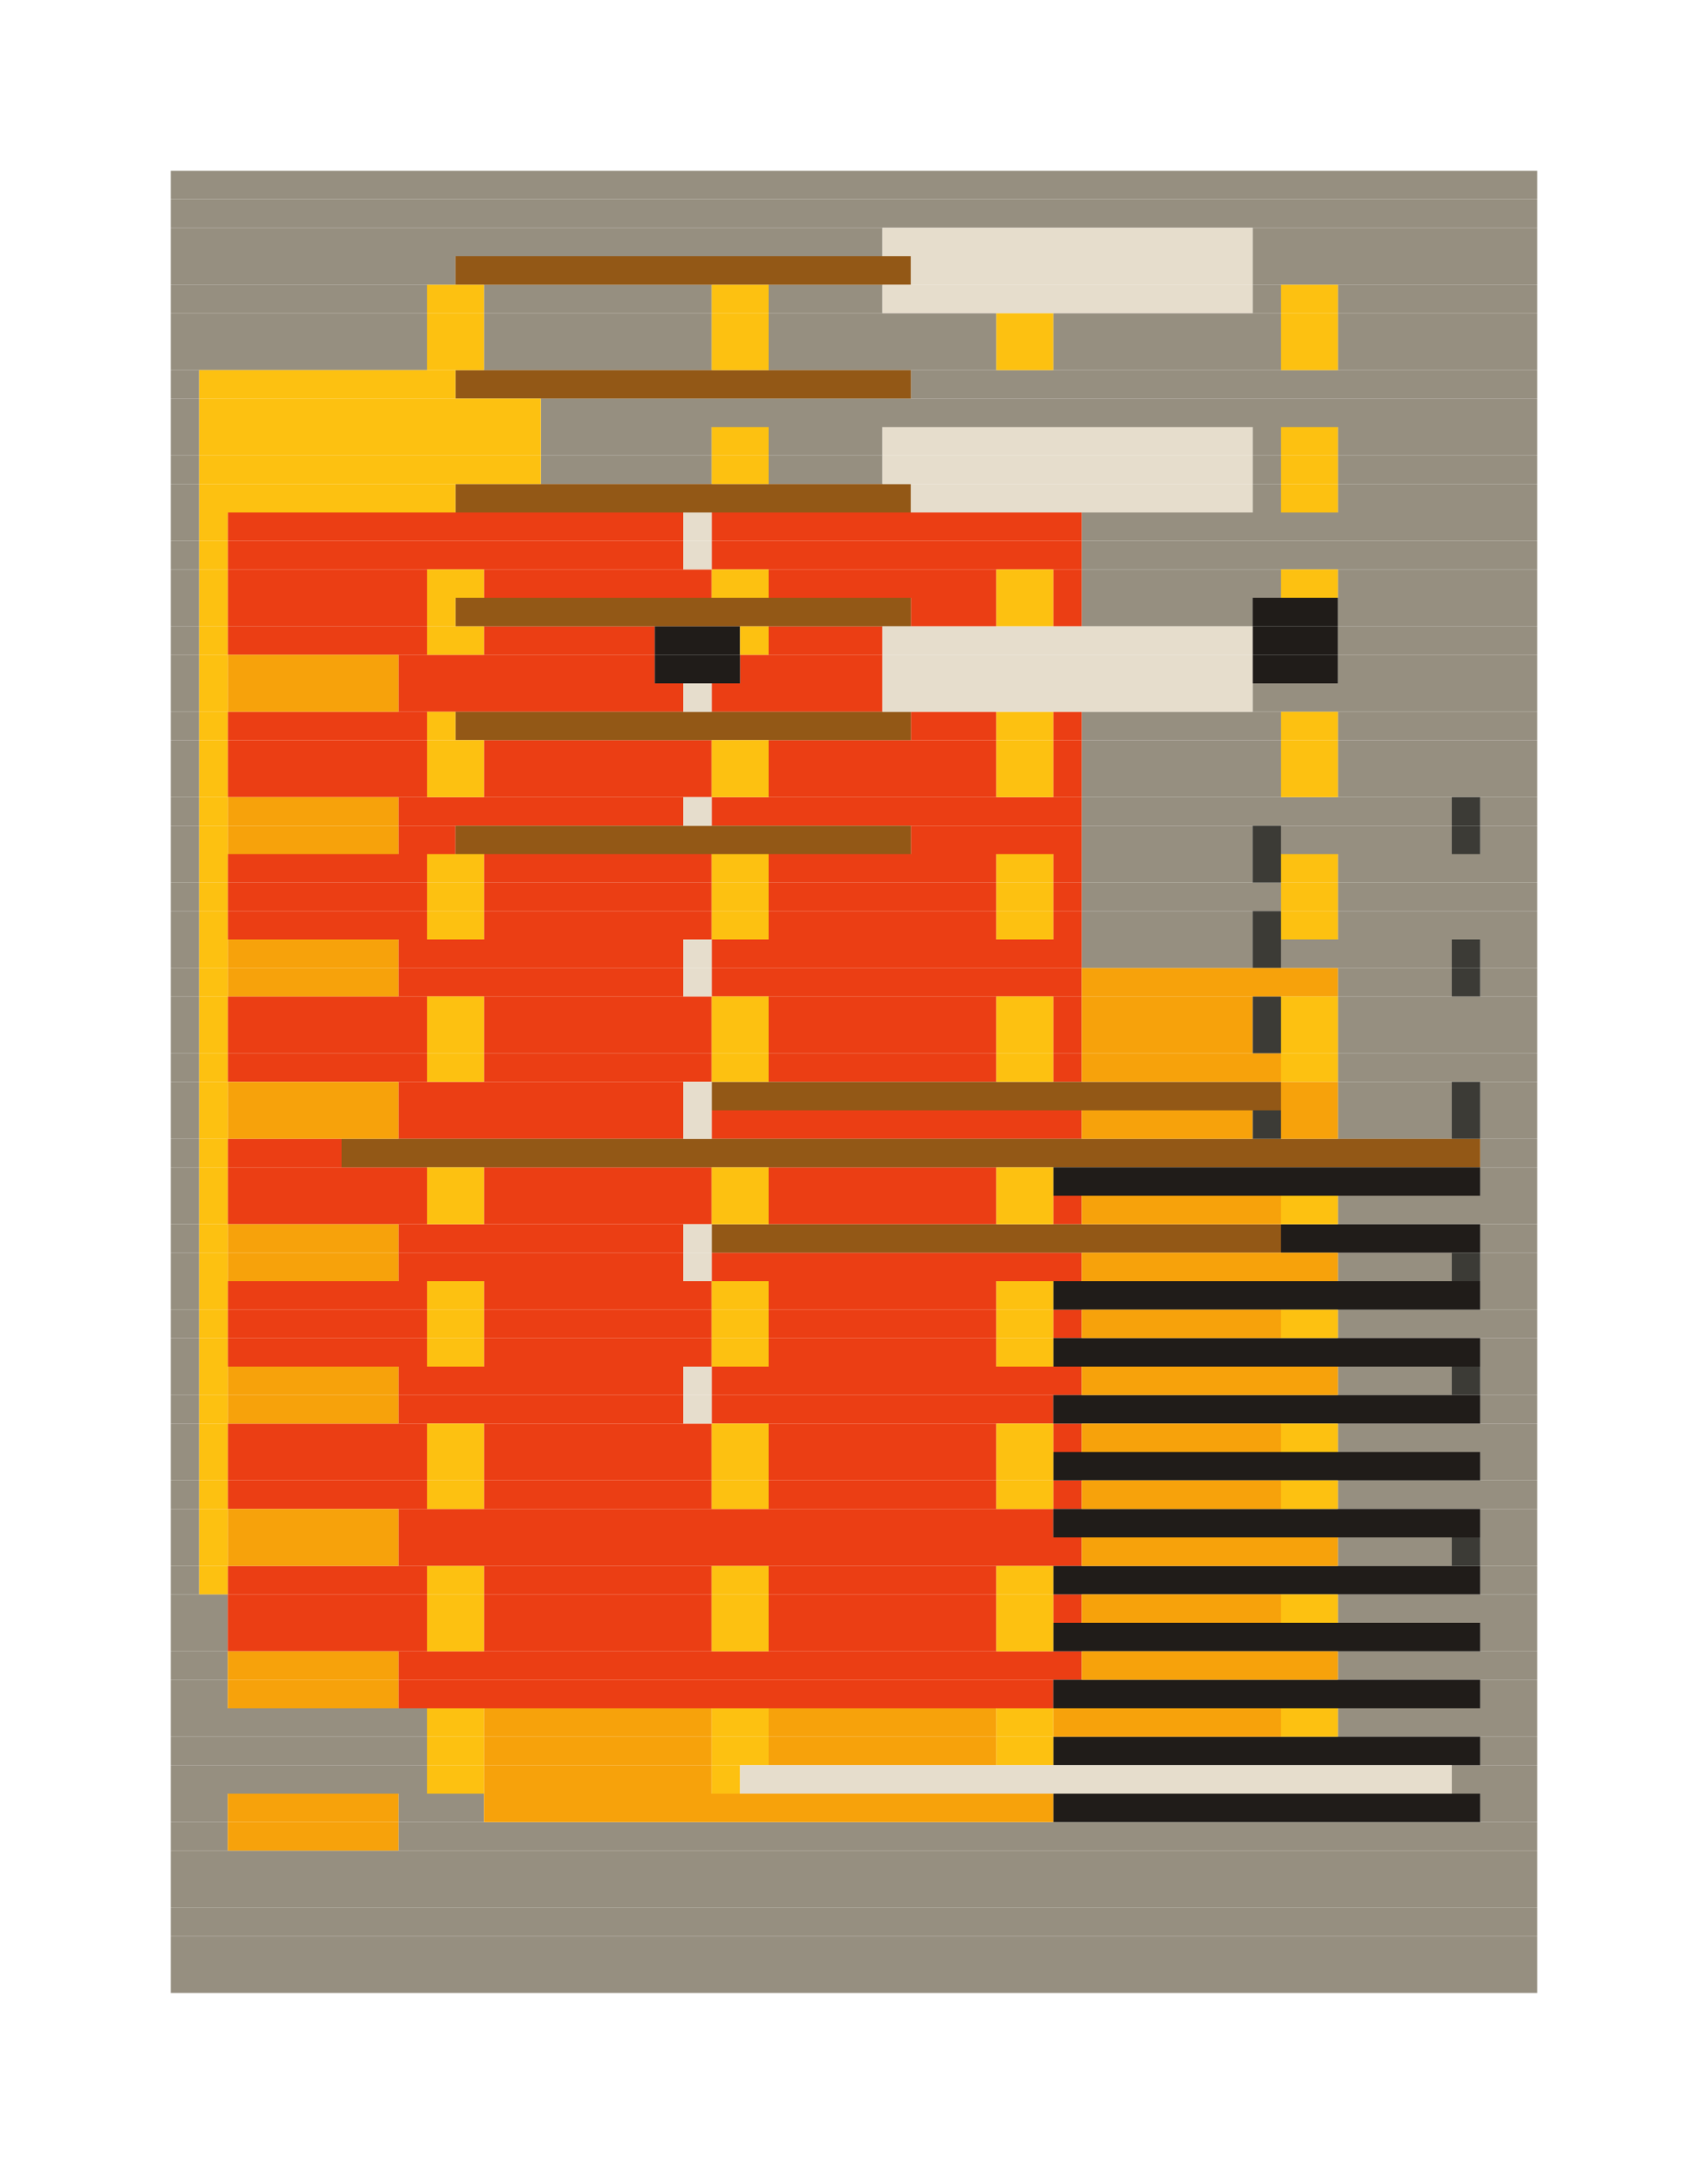 <?xml version="1.0" encoding="utf-8"?><svg id="A.A.G." viewBox="0 0 60 76" style="background-color:#415367;" xmlns="http://www.w3.org/2000/svg"><g id="#968F80" fill="#968F80"><rect x="6" y="6" width="48" height="1" /><rect x="6" y="7" width="48" height="1" /><rect x="6" y="8" width="25" height="1" /><rect x="44" y="8" width="10" height="1" /><rect x="6" y="9" width="10" height="1" /><rect x="44" y="9" width="10" height="1" /><rect x="6" y="10" width="9" height="1" /><rect x="17" y="10" width="8" height="1" /><rect x="27" y="10" width="4" height="1" /><rect x="44" y="10" width="1" height="1" /><rect x="47" y="10" width="7" height="1" /><rect x="6" y="11" width="9" height="1" /><rect x="17" y="11" width="8" height="1" /><rect x="27" y="11" width="8" height="1" /><rect x="37" y="11" width="8" height="1" /><rect x="47" y="11" width="7" height="1" /><rect x="6" y="12" width="9" height="1" /><rect x="17" y="12" width="8" height="1" /><rect x="27" y="12" width="8" height="1" /><rect x="37" y="12" width="8" height="1" /><rect x="47" y="12" width="7" height="1" /><rect x="6" y="13" width="1" height="1" /><rect x="32" y="13" width="22" height="1" /><rect x="6" y="14" width="1" height="1" /><rect x="19" y="14" width="35" height="1" /><rect x="6" y="15" width="1" height="1" /><rect x="19" y="15" width="6" height="1" /><rect x="27" y="15" width="4" height="1" /><rect x="44" y="15" width="1" height="1" /><rect x="47" y="15" width="7" height="1" /><rect x="6" y="16" width="1" height="1" /><rect x="19" y="16" width="6" height="1" /><rect x="27" y="16" width="4" height="1" /><rect x="44" y="16" width="1" height="1" /><rect x="47" y="16" width="7" height="1" /><rect x="6" y="17" width="1" height="1" /><rect x="44" y="17" width="1" height="1" /><rect x="47" y="17" width="7" height="1" /><rect x="6" y="18" width="1" height="1" /><rect x="38" y="18" width="16" height="1" /><rect x="6" y="19" width="1" height="1" /><rect x="38" y="19" width="16" height="1" /><rect x="6" y="20" width="1" height="1" /><rect x="38" y="20" width="7" height="1" /><rect x="47" y="20" width="7" height="1" /><rect x="6" y="21" width="1" height="1" /><rect x="38" y="21" width="6" height="1" /><rect x="47" y="21" width="7" height="1" /><rect x="6" y="22" width="1" height="1" /><rect x="47" y="22" width="7" height="1" /><rect x="6" y="23" width="1" height="1" /><rect x="47" y="23" width="7" height="1" /><rect x="6" y="24" width="1" height="1" /><rect x="44" y="24" width="10" height="1" /><rect x="6" y="25" width="1" height="1" /><rect x="38" y="25" width="7" height="1" /><rect x="47" y="25" width="7" height="1" /><rect x="6" y="26" width="1" height="1" /><rect x="38" y="26" width="7" height="1" /><rect x="47" y="26" width="7" height="1" /><rect x="6" y="27" width="1" height="1" /><rect x="38" y="27" width="7" height="1" /><rect x="47" y="27" width="7" height="1" /><rect x="6" y="28" width="1" height="1" /><rect x="38" y="28" width="13" height="1" /><rect x="52" y="28" width="2" height="1" /><rect x="6" y="29" width="1" height="1" /><rect x="38" y="29" width="6" height="1" /><rect x="45" y="29" width="6" height="1" /><rect x="52" y="29" width="2" height="1" /><rect x="6" y="30" width="1" height="1" /><rect x="38" y="30" width="6" height="1" /><rect x="47" y="30" width="7" height="1" /><rect x="6" y="31" width="1" height="1" /><rect x="38" y="31" width="7" height="1" /><rect x="47" y="31" width="7" height="1" /><rect x="6" y="32" width="1" height="1" /><rect x="38" y="32" width="6" height="1" /><rect x="47" y="32" width="7" height="1" /><rect x="6" y="33" width="1" height="1" /><rect x="38" y="33" width="6" height="1" /><rect x="45" y="33" width="6" height="1" /><rect x="52" y="33" width="2" height="1" /><rect x="6" y="34" width="1" height="1" /><rect x="47" y="34" width="4" height="1" /><rect x="52" y="34" width="2" height="1" /><rect x="6" y="35" width="1" height="1" /><rect x="47" y="35" width="7" height="1" /><rect x="6" y="36" width="1" height="1" /><rect x="47" y="36" width="7" height="1" /><rect x="6" y="37" width="1" height="1" /><rect x="47" y="37" width="7" height="1" /><rect x="6" y="38" width="1" height="1" /><rect x="47" y="38" width="4" height="1" /><rect x="52" y="38" width="2" height="1" /><rect x="6" y="39" width="1" height="1" /><rect x="47" y="39" width="4" height="1" /><rect x="52" y="39" width="2" height="1" /><rect x="6" y="40" width="1" height="1" /><rect x="52" y="40" width="2" height="1" /><rect x="6" y="41" width="1" height="1" /><rect x="52" y="41" width="2" height="1" /><rect x="6" y="42" width="1" height="1" /><rect x="47" y="42" width="7" height="1" /><rect x="6" y="43" width="1" height="1" /><rect x="52" y="43" width="2" height="1" /><rect x="6" y="44" width="1" height="1" /><rect x="47" y="44" width="4" height="1" /><rect x="52" y="44" width="2" height="1" /><rect x="6" y="45" width="1" height="1" /><rect x="52" y="45" width="2" height="1" /><rect x="6" y="46" width="1" height="1" /><rect x="47" y="46" width="7" height="1" /><rect x="6" y="47" width="1" height="1" /><rect x="52" y="47" width="2" height="1" /><rect x="6" y="48" width="1" height="1" /><rect x="47" y="48" width="4" height="1" /><rect x="52" y="48" width="2" height="1" /><rect x="6" y="49" width="1" height="1" /><rect x="52" y="49" width="2" height="1" /><rect x="6" y="50" width="1" height="1" /><rect x="47" y="50" width="7" height="1" /><rect x="6" y="51" width="1" height="1" /><rect x="52" y="51" width="2" height="1" /><rect x="6" y="52" width="1" height="1" /><rect x="47" y="52" width="7" height="1" /><rect x="6" y="53" width="1" height="1" /><rect x="52" y="53" width="2" height="1" /><rect x="6" y="54" width="1" height="1" /><rect x="47" y="54" width="4" height="1" /><rect x="52" y="54" width="2" height="1" /><rect x="6" y="55" width="1" height="1" /><rect x="52" y="55" width="2" height="1" /><rect x="6" y="56" width="2" height="1" /><rect x="47" y="56" width="7" height="1" /><rect x="6" y="57" width="2" height="1" /><rect x="52" y="57" width="2" height="1" /><rect x="6" y="58" width="2" height="1" /><rect x="47" y="58" width="7" height="1" /><rect x="6" y="59" width="2" height="1" /><rect x="52" y="59" width="2" height="1" /><rect x="6" y="60" width="9" height="1" /><rect x="47" y="60" width="7" height="1" /><rect x="6" y="61" width="9" height="1" /><rect x="52" y="61" width="2" height="1" /><rect x="6" y="62" width="9" height="1" /><rect x="51" y="62" width="3" height="1" /><rect x="6" y="63" width="2" height="1" /><rect x="14" y="63" width="3" height="1" /><rect x="52" y="63" width="2" height="1" /><rect x="6" y="64" width="2" height="1" /><rect x="14" y="64" width="40" height="1" /><rect x="6" y="65" width="48" height="1" /><rect x="6" y="66" width="48" height="1" /><rect x="6" y="67" width="48" height="1" /><rect x="6" y="68" width="48" height="1" /><rect x="6" y="69" width="48" height="1" /></g><g id="#eb3e14" fill="#eb3e14"><rect x="8" y="18" width="16" height="1" /><rect x="25" y="18" width="13" height="1" /><rect x="8" y="19" width="16" height="1" /><rect x="25" y="19" width="13" height="1" /><rect x="8" y="20" width="7" height="1" /><rect x="17" y="20" width="8" height="1" /><rect x="27" y="20" width="8" height="1" /><rect x="37" y="20" width="1" height="1" /><rect x="8" y="21" width="7" height="1" /><rect x="32" y="21" width="3" height="1" /><rect x="37" y="21" width="1" height="1" /><rect x="8" y="22" width="7" height="1" /><rect x="17" y="22" width="6" height="1" /><rect x="27" y="22" width="4" height="1" /><rect x="14" y="23" width="9" height="1" /><rect x="26" y="23" width="5" height="1" /><rect x="14" y="24" width="10" height="1" /><rect x="25" y="24" width="6" height="1" /><rect x="8" y="25" width="7" height="1" /><rect x="32" y="25" width="3" height="1" /><rect x="37" y="25" width="1" height="1" /><rect x="8" y="26" width="7" height="1" /><rect x="17" y="26" width="8" height="1" /><rect x="27" y="26" width="8" height="1" /><rect x="37" y="26" width="1" height="1" /><rect x="8" y="27" width="7" height="1" /><rect x="17" y="27" width="8" height="1" /><rect x="27" y="27" width="8" height="1" /><rect x="37" y="27" width="1" height="1" /><rect x="14" y="28" width="10" height="1" /><rect x="25" y="28" width="13" height="1" /><rect x="14" y="29" width="2" height="1" /><rect x="32" y="29" width="6" height="1" /><rect x="8" y="30" width="7" height="1" /><rect x="17" y="30" width="8" height="1" /><rect x="27" y="30" width="8" height="1" /><rect x="37" y="30" width="1" height="1" /><rect x="8" y="31" width="7" height="1" /><rect x="17" y="31" width="8" height="1" /><rect x="27" y="31" width="8" height="1" /><rect x="37" y="31" width="1" height="1" /><rect x="8" y="32" width="7" height="1" /><rect x="17" y="32" width="8" height="1" /><rect x="27" y="32" width="8" height="1" /><rect x="37" y="32" width="1" height="1" /><rect x="14" y="33" width="10" height="1" /><rect x="25" y="33" width="13" height="1" /><rect x="14" y="34" width="10" height="1" /><rect x="25" y="34" width="13" height="1" /><rect x="8" y="35" width="7" height="1" /><rect x="17" y="35" width="8" height="1" /><rect x="27" y="35" width="8" height="1" /><rect x="37" y="35" width="1" height="1" /><rect x="8" y="36" width="7" height="1" /><rect x="17" y="36" width="8" height="1" /><rect x="27" y="36" width="8" height="1" /><rect x="37" y="36" width="1" height="1" /><rect x="8" y="37" width="7" height="1" /><rect x="17" y="37" width="8" height="1" /><rect x="27" y="37" width="8" height="1" /><rect x="37" y="37" width="1" height="1" /><rect x="14" y="38" width="10" height="1" /><rect x="14" y="39" width="10" height="1" /><rect x="25" y="39" width="13" height="1" /><rect x="8" y="40" width="4" height="1" /><rect x="8" y="41" width="7" height="1" /><rect x="17" y="41" width="8" height="1" /><rect x="27" y="41" width="8" height="1" /><rect x="8" y="42" width="7" height="1" /><rect x="17" y="42" width="8" height="1" /><rect x="27" y="42" width="8" height="1" /><rect x="37" y="42" width="1" height="1" /><rect x="14" y="43" width="10" height="1" /><rect x="14" y="44" width="10" height="1" /><rect x="25" y="44" width="13" height="1" /><rect x="8" y="45" width="7" height="1" /><rect x="17" y="45" width="8" height="1" /><rect x="27" y="45" width="8" height="1" /><rect x="8" y="46" width="7" height="1" /><rect x="17" y="46" width="8" height="1" /><rect x="27" y="46" width="8" height="1" /><rect x="37" y="46" width="1" height="1" /><rect x="8" y="47" width="7" height="1" /><rect x="17" y="47" width="8" height="1" /><rect x="27" y="47" width="8" height="1" /><rect x="14" y="48" width="10" height="1" /><rect x="25" y="48" width="13" height="1" /><rect x="14" y="49" width="10" height="1" /><rect x="25" y="49" width="12" height="1" /><rect x="8" y="50" width="7" height="1" /><rect x="17" y="50" width="8" height="1" /><rect x="27" y="50" width="8" height="1" /><rect x="37" y="50" width="1" height="1" /><rect x="8" y="51" width="7" height="1" /><rect x="17" y="51" width="8" height="1" /><rect x="27" y="51" width="8" height="1" /><rect x="8" y="52" width="7" height="1" /><rect x="17" y="52" width="8" height="1" /><rect x="27" y="52" width="8" height="1" /><rect x="37" y="52" width="1" height="1" /><rect x="14" y="53" width="23" height="1" /><rect x="14" y="54" width="24" height="1" /><rect x="8" y="55" width="7" height="1" /><rect x="17" y="55" width="8" height="1" /><rect x="27" y="55" width="8" height="1" /><rect x="8" y="56" width="7" height="1" /><rect x="17" y="56" width="8" height="1" /><rect x="27" y="56" width="8" height="1" /><rect x="37" y="56" width="1" height="1" /><rect x="8" y="57" width="7" height="1" /><rect x="17" y="57" width="8" height="1" /><rect x="27" y="57" width="8" height="1" /><rect x="14" y="58" width="24" height="1" /><rect x="14" y="59" width="23" height="1" /></g><g id="#935816" fill="#935816"><rect x="16" y="9" width="16" height="1" /><rect x="16" y="13" width="16" height="1" /><rect x="16" y="17" width="16" height="1" /><rect x="16" y="21" width="16" height="1" /><rect x="16" y="25" width="16" height="1" /><rect x="16" y="29" width="16" height="1" /><rect x="25" y="38" width="20" height="1" /><rect x="12" y="40" width="40" height="1" /><rect x="25" y="43" width="20" height="1" /></g><g id="#201C19" fill="#201C19"><rect x="44" y="21" width="3" height="1" /><rect x="23" y="22" width="3" height="1" /><rect x="44" y="22" width="3" height="1" /><rect x="23" y="23" width="3" height="1" /><rect x="44" y="23" width="3" height="1" /><rect x="37" y="41" width="15" height="1" /><rect x="45" y="43" width="7" height="1" /><rect x="37" y="45" width="15" height="1" /><rect x="37" y="47" width="15" height="1" /><rect x="37" y="49" width="15" height="1" /><rect x="37" y="51" width="15" height="1" /><rect x="37" y="53" width="15" height="1" /><rect x="37" y="55" width="15" height="1" /><rect x="37" y="57" width="15" height="1" /><rect x="37" y="59" width="15" height="1" /><rect x="37" y="61" width="15" height="1" /><rect x="37" y="63" width="15" height="1" /></g><g id="#3C3B36" fill="#3C3B36"><rect x="51" y="28" width="1" height="1" /><rect x="44" y="29" width="1" height="1" /><rect x="51" y="29" width="1" height="1" /><rect x="44" y="30" width="1" height="1" /><rect x="44" y="32" width="1" height="1" /><rect x="44" y="33" width="1" height="1" /><rect x="51" y="33" width="1" height="1" /><rect x="51" y="34" width="1" height="1" /><rect x="44" y="35" width="1" height="1" /><rect x="44" y="36" width="1" height="1" /><rect x="51" y="38" width="1" height="1" /><rect x="44" y="39" width="1" height="1" /><rect x="51" y="39" width="1" height="1" /><rect x="51" y="44" width="1" height="1" /><rect x="51" y="48" width="1" height="1" /><rect x="51" y="54" width="1" height="1" /></g><g id="#F7A20B" fill="#F7A20B"><rect x="8" y="23" width="6" height="1" /><rect x="8" y="24" width="6" height="1" /><rect x="8" y="28" width="6" height="1" /><rect x="8" y="29" width="6" height="1" /><rect x="8" y="33" width="6" height="1" /><rect x="8" y="34" width="6" height="1" /><rect x="38" y="34" width="9" height="1" /><rect x="38" y="35" width="6" height="1" /><rect x="38" y="36" width="6" height="1" /><rect x="38" y="37" width="7" height="1" /><rect x="8" y="38" width="6" height="1" /><rect x="45" y="38" width="2" height="1" /><rect x="8" y="39" width="6" height="1" /><rect x="38" y="39" width="6" height="1" /><rect x="45" y="39" width="2" height="1" /><rect x="38" y="42" width="7" height="1" /><rect x="8" y="43" width="6" height="1" /><rect x="8" y="44" width="6" height="1" /><rect x="38" y="44" width="9" height="1" /><rect x="38" y="46" width="7" height="1" /><rect x="8" y="48" width="6" height="1" /><rect x="38" y="48" width="9" height="1" /><rect x="8" y="49" width="6" height="1" /><rect x="38" y="50" width="7" height="1" /><rect x="38" y="52" width="7" height="1" /><rect x="8" y="53" width="6" height="1" /><rect x="8" y="54" width="6" height="1" /><rect x="38" y="54" width="9" height="1" /><rect x="38" y="56" width="7" height="1" /><rect x="8" y="58" width="6" height="1" /><rect x="38" y="58" width="9" height="1" /><rect x="8" y="59" width="6" height="1" /><rect x="17" y="60" width="8" height="1" /><rect x="27" y="60" width="8" height="1" /><rect x="37" y="60" width="8" height="1" /><rect x="17" y="61" width="8" height="1" /><rect x="27" y="61" width="8" height="1" /><rect x="17" y="62" width="8" height="1" /><rect x="8" y="63" width="6" height="1" /><rect x="17" y="63" width="20" height="1" /><rect x="8" y="64" width="6" height="1" /></g><g id="#FDC111" fill="#FDC111"><rect x="15" y="10" width="2" height="1" /><rect x="25" y="10" width="2" height="1" /><rect x="45" y="10" width="2" height="1" /><rect x="15" y="11" width="2" height="1" /><rect x="25" y="11" width="2" height="1" /><rect x="35" y="11" width="2" height="1" /><rect x="45" y="11" width="2" height="1" /><rect x="15" y="12" width="2" height="1" /><rect x="25" y="12" width="2" height="1" /><rect x="35" y="12" width="2" height="1" /><rect x="45" y="12" width="2" height="1" /><rect x="7" y="13" width="9" height="1" /><rect x="7" y="14" width="12" height="1" /><rect x="7" y="15" width="12" height="1" /><rect x="25" y="15" width="2" height="1" /><rect x="45" y="15" width="2" height="1" /><rect x="7" y="16" width="12" height="1" /><rect x="25" y="16" width="2" height="1" /><rect x="45" y="16" width="2" height="1" /><rect x="7" y="17" width="9" height="1" /><rect x="45" y="17" width="2" height="1" /><rect x="7" y="18" width="1" height="1" /><rect x="7" y="19" width="1" height="1" /><rect x="7" y="20" width="1" height="1" /><rect x="15" y="20" width="2" height="1" /><rect x="25" y="20" width="2" height="1" /><rect x="35" y="20" width="2" height="1" /><rect x="45" y="20" width="2" height="1" /><rect x="7" y="21" width="1" height="1" /><rect x="15" y="21" width="1" height="1" /><rect x="35" y="21" width="2" height="1" /><rect x="7" y="22" width="1" height="1" /><rect x="15" y="22" width="2" height="1" /><rect x="26" y="22" width="1" height="1" /><rect x="7" y="23" width="1" height="1" /><rect x="7" y="24" width="1" height="1" /><rect x="7" y="25" width="1" height="1" /><rect x="15" y="25" width="1" height="1" /><rect x="35" y="25" width="2" height="1" /><rect x="45" y="25" width="2" height="1" /><rect x="7" y="26" width="1" height="1" /><rect x="15" y="26" width="2" height="1" /><rect x="25" y="26" width="2" height="1" /><rect x="35" y="26" width="2" height="1" /><rect x="45" y="26" width="2" height="1" /><rect x="7" y="27" width="1" height="1" /><rect x="15" y="27" width="2" height="1" /><rect x="25" y="27" width="2" height="1" /><rect x="35" y="27" width="2" height="1" /><rect x="45" y="27" width="2" height="1" /><rect x="7" y="28" width="1" height="1" /><rect x="7" y="29" width="1" height="1" /><rect x="7" y="30" width="1" height="1" /><rect x="15" y="30" width="2" height="1" /><rect x="25" y="30" width="2" height="1" /><rect x="35" y="30" width="2" height="1" /><rect x="45" y="30" width="2" height="1" /><rect x="7" y="31" width="1" height="1" /><rect x="15" y="31" width="2" height="1" /><rect x="25" y="31" width="2" height="1" /><rect x="35" y="31" width="2" height="1" /><rect x="45" y="31" width="2" height="1" /><rect x="7" y="32" width="1" height="1" /><rect x="15" y="32" width="2" height="1" /><rect x="25" y="32" width="2" height="1" /><rect x="35" y="32" width="2" height="1" /><rect x="45" y="32" width="2" height="1" /><rect x="7" y="33" width="1" height="1" /><rect x="7" y="34" width="1" height="1" /><rect x="7" y="35" width="1" height="1" /><rect x="15" y="35" width="2" height="1" /><rect x="25" y="35" width="2" height="1" /><rect x="35" y="35" width="2" height="1" /><rect x="45" y="35" width="2" height="1" /><rect x="7" y="36" width="1" height="1" /><rect x="15" y="36" width="2" height="1" /><rect x="25" y="36" width="2" height="1" /><rect x="35" y="36" width="2" height="1" /><rect x="45" y="36" width="2" height="1" /><rect x="7" y="37" width="1" height="1" /><rect x="15" y="37" width="2" height="1" /><rect x="25" y="37" width="2" height="1" /><rect x="35" y="37" width="2" height="1" /><rect x="45" y="37" width="2" height="1" /><rect x="7" y="38" width="1" height="1" /><rect x="7" y="39" width="1" height="1" /><rect x="7" y="40" width="1" height="1" /><rect x="7" y="41" width="1" height="1" /><rect x="15" y="41" width="2" height="1" /><rect x="25" y="41" width="2" height="1" /><rect x="35" y="41" width="2" height="1" /><rect x="7" y="42" width="1" height="1" /><rect x="15" y="42" width="2" height="1" /><rect x="25" y="42" width="2" height="1" /><rect x="35" y="42" width="2" height="1" /><rect x="45" y="42" width="2" height="1" /><rect x="7" y="43" width="1" height="1" /><rect x="7" y="44" width="1" height="1" /><rect x="7" y="45" width="1" height="1" /><rect x="15" y="45" width="2" height="1" /><rect x="25" y="45" width="2" height="1" /><rect x="35" y="45" width="2" height="1" /><rect x="7" y="46" width="1" height="1" /><rect x="15" y="46" width="2" height="1" /><rect x="25" y="46" width="2" height="1" /><rect x="35" y="46" width="2" height="1" /><rect x="45" y="46" width="2" height="1" /><rect x="7" y="47" width="1" height="1" /><rect x="15" y="47" width="2" height="1" /><rect x="25" y="47" width="2" height="1" /><rect x="35" y="47" width="2" height="1" /><rect x="7" y="48" width="1" height="1" /><rect x="7" y="49" width="1" height="1" /><rect x="7" y="50" width="1" height="1" /><rect x="15" y="50" width="2" height="1" /><rect x="25" y="50" width="2" height="1" /><rect x="35" y="50" width="2" height="1" /><rect x="45" y="50" width="2" height="1" /><rect x="7" y="51" width="1" height="1" /><rect x="15" y="51" width="2" height="1" /><rect x="25" y="51" width="2" height="1" /><rect x="35" y="51" width="2" height="1" /><rect x="7" y="52" width="1" height="1" /><rect x="15" y="52" width="2" height="1" /><rect x="25" y="52" width="2" height="1" /><rect x="35" y="52" width="2" height="1" /><rect x="45" y="52" width="2" height="1" /><rect x="7" y="53" width="1" height="1" /><rect x="7" y="54" width="1" height="1" /><rect x="7" y="55" width="1" height="1" /><rect x="15" y="55" width="2" height="1" /><rect x="25" y="55" width="2" height="1" /><rect x="35" y="55" width="2" height="1" /><rect x="15" y="56" width="2" height="1" /><rect x="25" y="56" width="2" height="1" /><rect x="35" y="56" width="2" height="1" /><rect x="45" y="56" width="2" height="1" /><rect x="15" y="57" width="2" height="1" /><rect x="25" y="57" width="2" height="1" /><rect x="35" y="57" width="2" height="1" /><rect x="15" y="60" width="2" height="1" /><rect x="25" y="60" width="2" height="1" /><rect x="35" y="60" width="2" height="1" /><rect x="45" y="60" width="2" height="1" /><rect x="15" y="61" width="2" height="1" /><rect x="25" y="61" width="2" height="1" /><rect x="35" y="61" width="2" height="1" /><rect x="15" y="62" width="2" height="1" /><rect x="25" y="62" width="1" height="1" /></g><g id="#E6DDCC" fill="#E6DDCC"><rect x="31" y="8" width="13" height="1" /><rect x="32" y="9" width="12" height="1" /><rect x="31" y="10" width="13" height="1" /><rect x="31" y="15" width="13" height="1" /><rect x="31" y="16" width="13" height="1" /><rect x="32" y="17" width="12" height="1" /><rect x="24" y="18" width="1" height="1" /><rect x="24" y="19" width="1" height="1" /><rect x="31" y="22" width="13" height="1" /><rect x="31" y="23" width="13" height="1" /><rect x="24" y="24" width="1" height="1" /><rect x="31" y="24" width="13" height="1" /><rect x="24" y="28" width="1" height="1" /><rect x="24" y="33" width="1" height="1" /><rect x="24" y="34" width="1" height="1" /><rect x="24" y="38" width="1" height="1" /><rect x="24" y="39" width="1" height="1" /><rect x="24" y="43" width="1" height="1" /><rect x="24" y="44" width="1" height="1" /><rect x="24" y="48" width="1" height="1" /><rect x="24" y="49" width="1" height="1" /><rect x="26" y="62" width="25" height="1" /></g></svg>